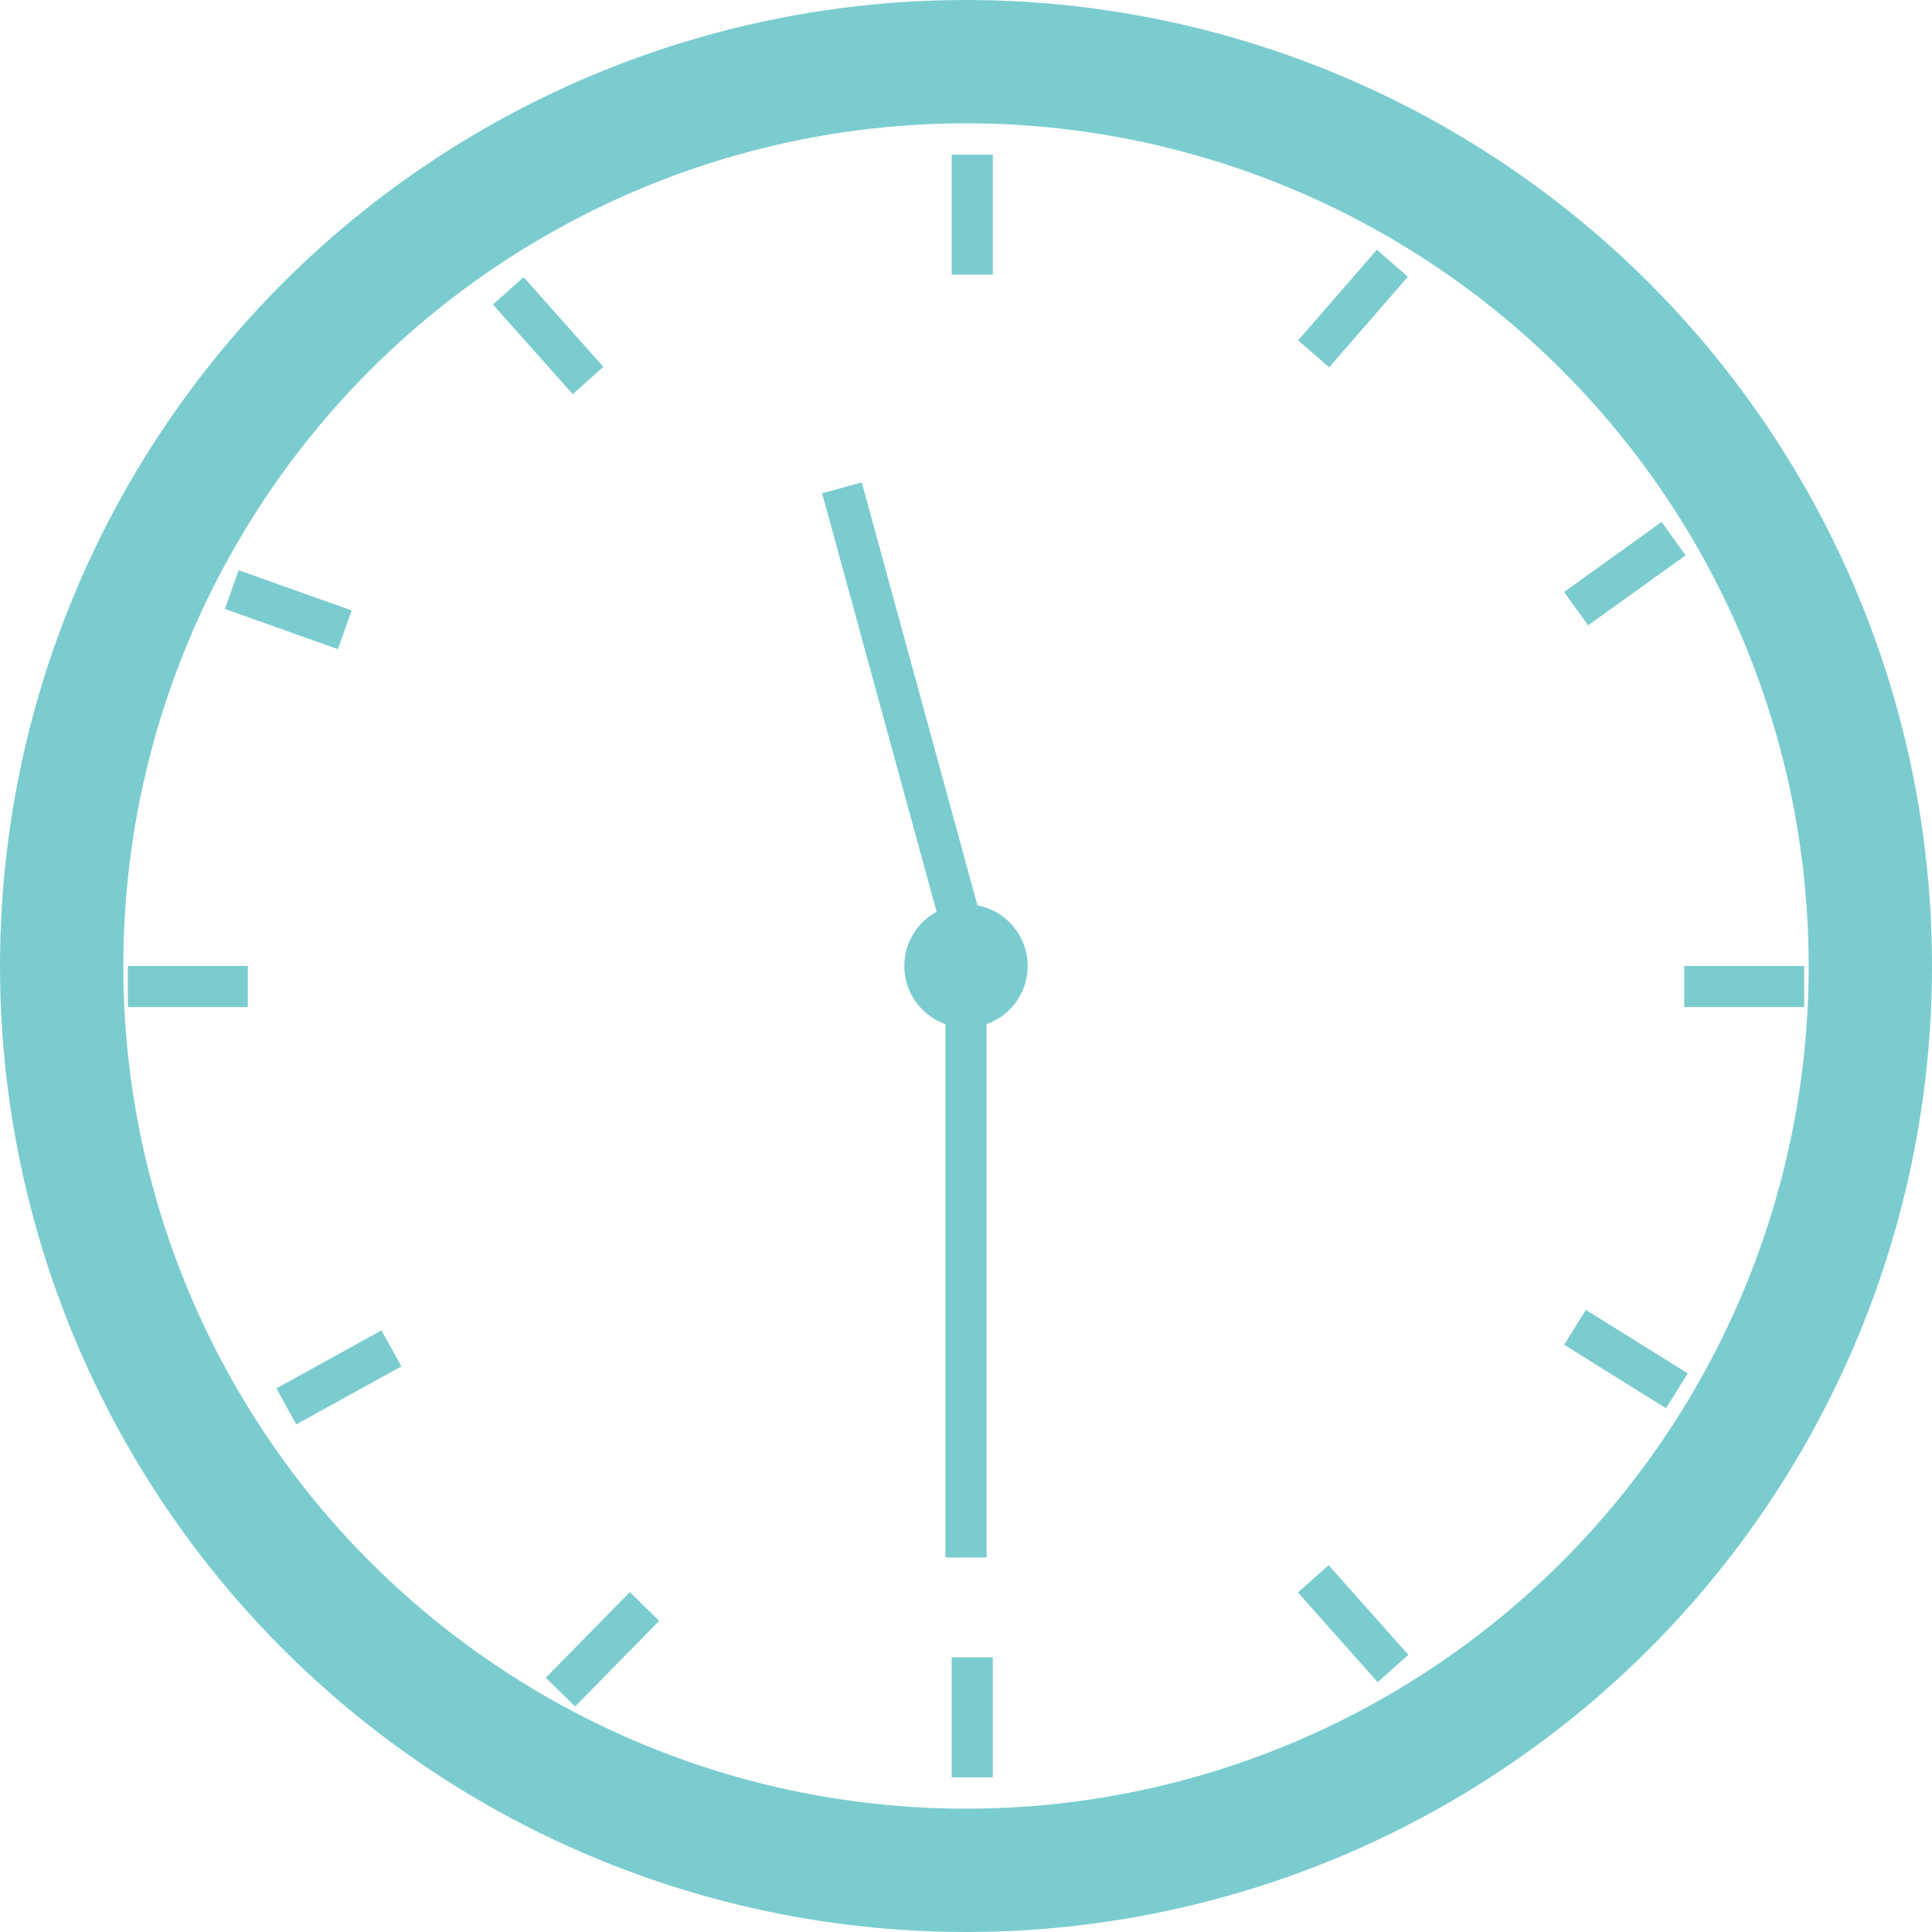 <svg width="47" height="47" viewBox="0 0 47 47" fill="none" xmlns="http://www.w3.org/2000/svg">
<circle cx="23.5" cy="23.5" r="22" stroke="#7BCCCF" stroke-width="3"/>
<line x1="23.652" y1="6.682" x2="23.652" y2="3.763" stroke="#7BCCCF"/>
<line x1="14.305" y1="9.256" x2="12.365" y2="7.075" stroke="#7BCCCF"/>
<line x1="33.888" y1="40.59" x2="31.948" y2="38.408" stroke="#7BCCCF"/>
<line x1="8.388" y1="15.321" x2="5.638" y2="14.343" stroke="#7BCCCF"/>
<line x1="40.793" y1="33.835" x2="38.316" y2="32.29" stroke="#7BCCCF"/>
<line x1="31.957" y1="8.608" x2="33.872" y2="6.404" stroke="#7BCCCF"/>
<line x1="6.966" y1="34.213" x2="9.522" y2="32.802" stroke="#7BCCCF"/>
<line x1="38.342" y1="14.807" x2="40.714" y2="13.104" stroke="#7BCCCF"/>
<line x1="13.634" y1="41.164" x2="15.679" y2="39.081" stroke="#7BCCCF"/>
<line x1="6.029" y1="24" x2="3.11" y2="24" stroke="#7BCCCF"/>
<line x1="43.891" y1="24" x2="40.971" y2="24" stroke="#7BCCCF"/>
<line x1="23.652" y1="43.238" x2="23.652" y2="40.319" stroke="#7BCCCF"/>
<line x1="20.482" y1="11.868" x2="23.619" y2="23.337" stroke="#7BCCCF"/>
<line x1="23.5" y1="24" x2="23.5" y2="37.89" stroke="#7BCCCF"/>
<circle cx="23.5" cy="23.5" r="1.5" fill="#7BCCCF"/>
</svg>
